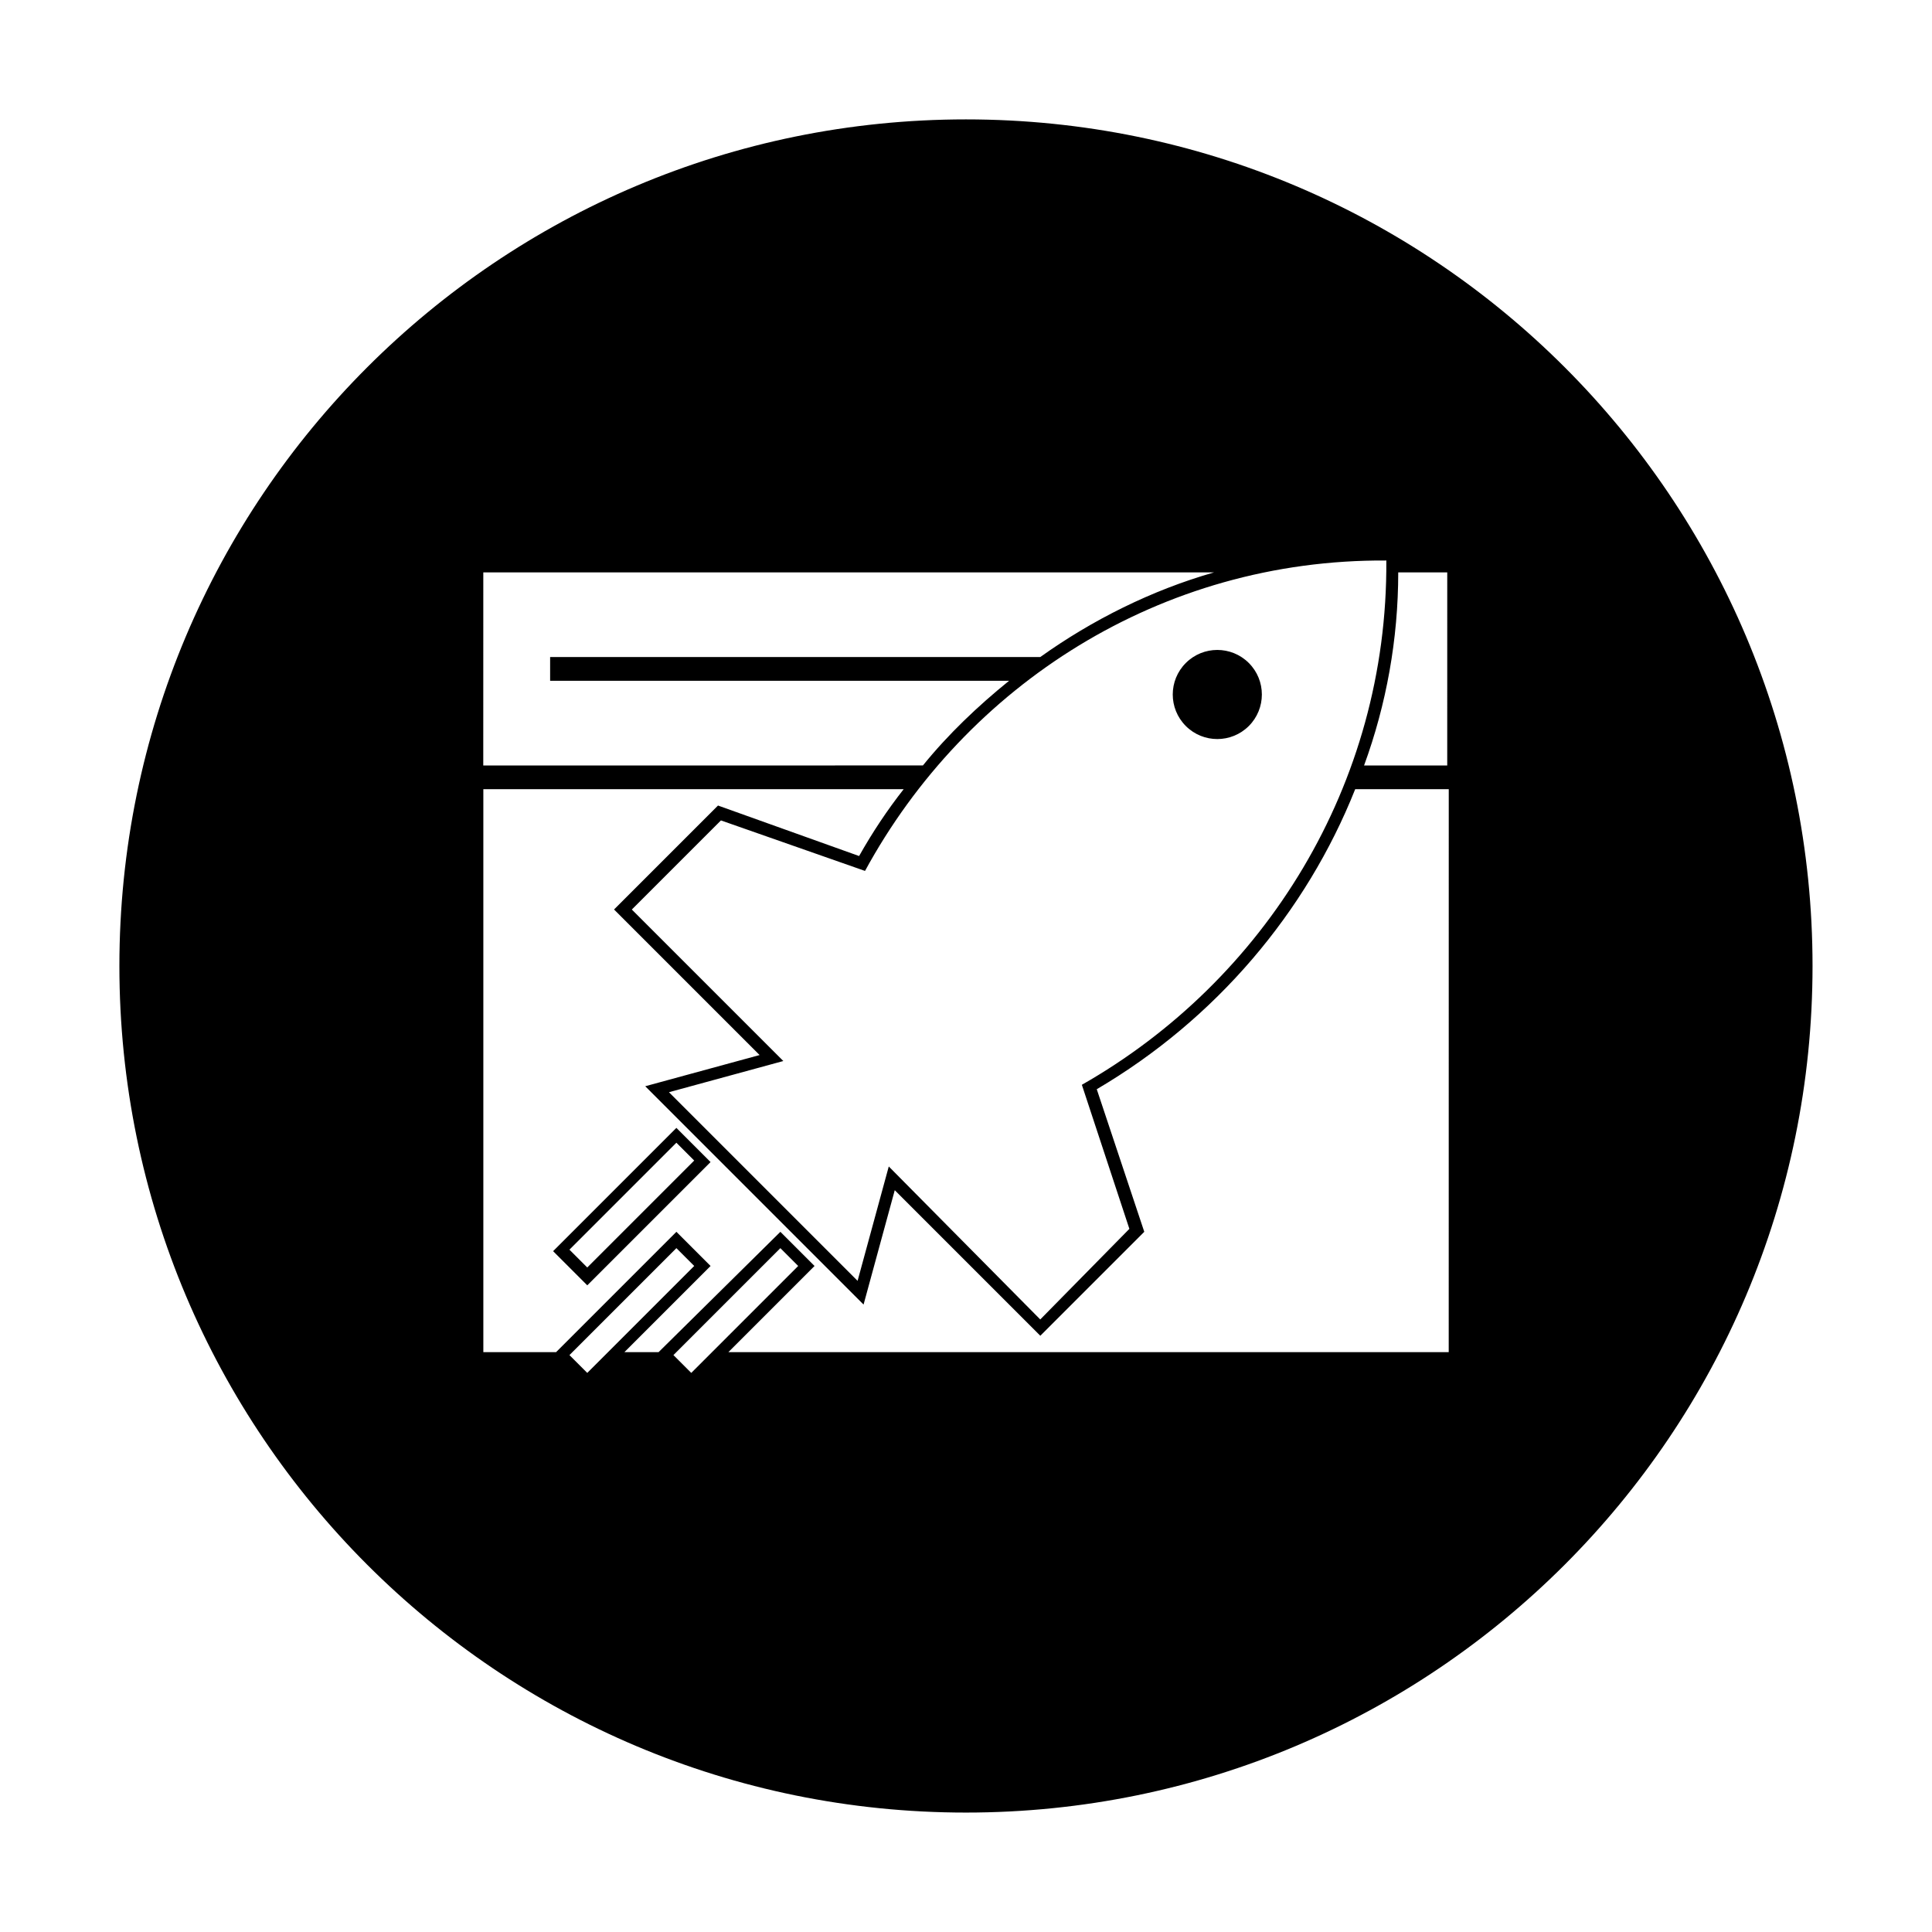 <?xml version="1.0" encoding="UTF-8"?>
<!-- Uploaded to: SVG Repo, www.svgrepo.com, Generator: SVG Repo Mixer Tools -->
<svg fill="#000000" width="800px" height="800px" version="1.1" viewBox="144 144 512 512" xmlns="http://www.w3.org/2000/svg">
 <g>
  <path d="m474.95 319.7c4.609 4.609 4.609 12.086 0 16.699-4.613 4.609-12.09 4.609-16.699 0-4.613-4.613-4.613-12.09 0-16.699 4.609-4.613 12.086-4.613 16.699 0"/>
  <path d="m290.58 475.57 9.055 9.055 32.668-32.668-9.055-9.055zm9.051 4.328-4.723-4.723 28.34-28.34 4.723 4.723z"/>
  <path d="m400 175.64c-123.98 0-224.36 100.37-224.36 224.36s100.37 224.35 224.35 224.35 224.35-100.37 224.35-224.35c0.004-123.98-100.36-224.36-224.35-224.36zm-127.92 120.05h193.65c-16.531 4.723-32.273 12.594-46.051 22.434h-129.89v6.297h121.62c-8.266 6.691-16.137 14.168-22.828 22.434l-116.51 0.004zm239.31-3.148c0.395 59.434-32.273 111.39-80.688 138.94l12.594 38.18-23.617 24.008-40.145-40.543-8.266 30.309-49.988-49.988 30.309-8.266-40.148-40.145 23.617-23.617 38.18 13.383c26.766-49.199 78.324-82.656 138.15-82.262zm-216.48 210.57 28.34-28.34 4.723 4.723-28.34 28.34zm27.555 0 28.34-28.34 4.723 4.723-28.34 28.34zm205.46-0.785h-190.89l22.828-22.828-9.055-9.055-32.273 31.883h-9.055l22.828-22.828-9.055-9.055-31.879 31.883h-19.285v-149.18h111.39c-4.328 5.512-8.266 11.414-11.809 17.711l-37.391-13.383-27.551 27.551 38.574 38.574-30.309 8.266 57.859 57.859 8.266-30.309 38.574 38.574 27.551-27.551-12.594-37.785c31.488-18.5 55.496-46.84 68.488-79.508h24.797zm0-155.47h-22.434c5.902-16.137 9.055-33.457 9.055-51.168h12.988l-0.004 51.168z"/>
 </g>
</svg>